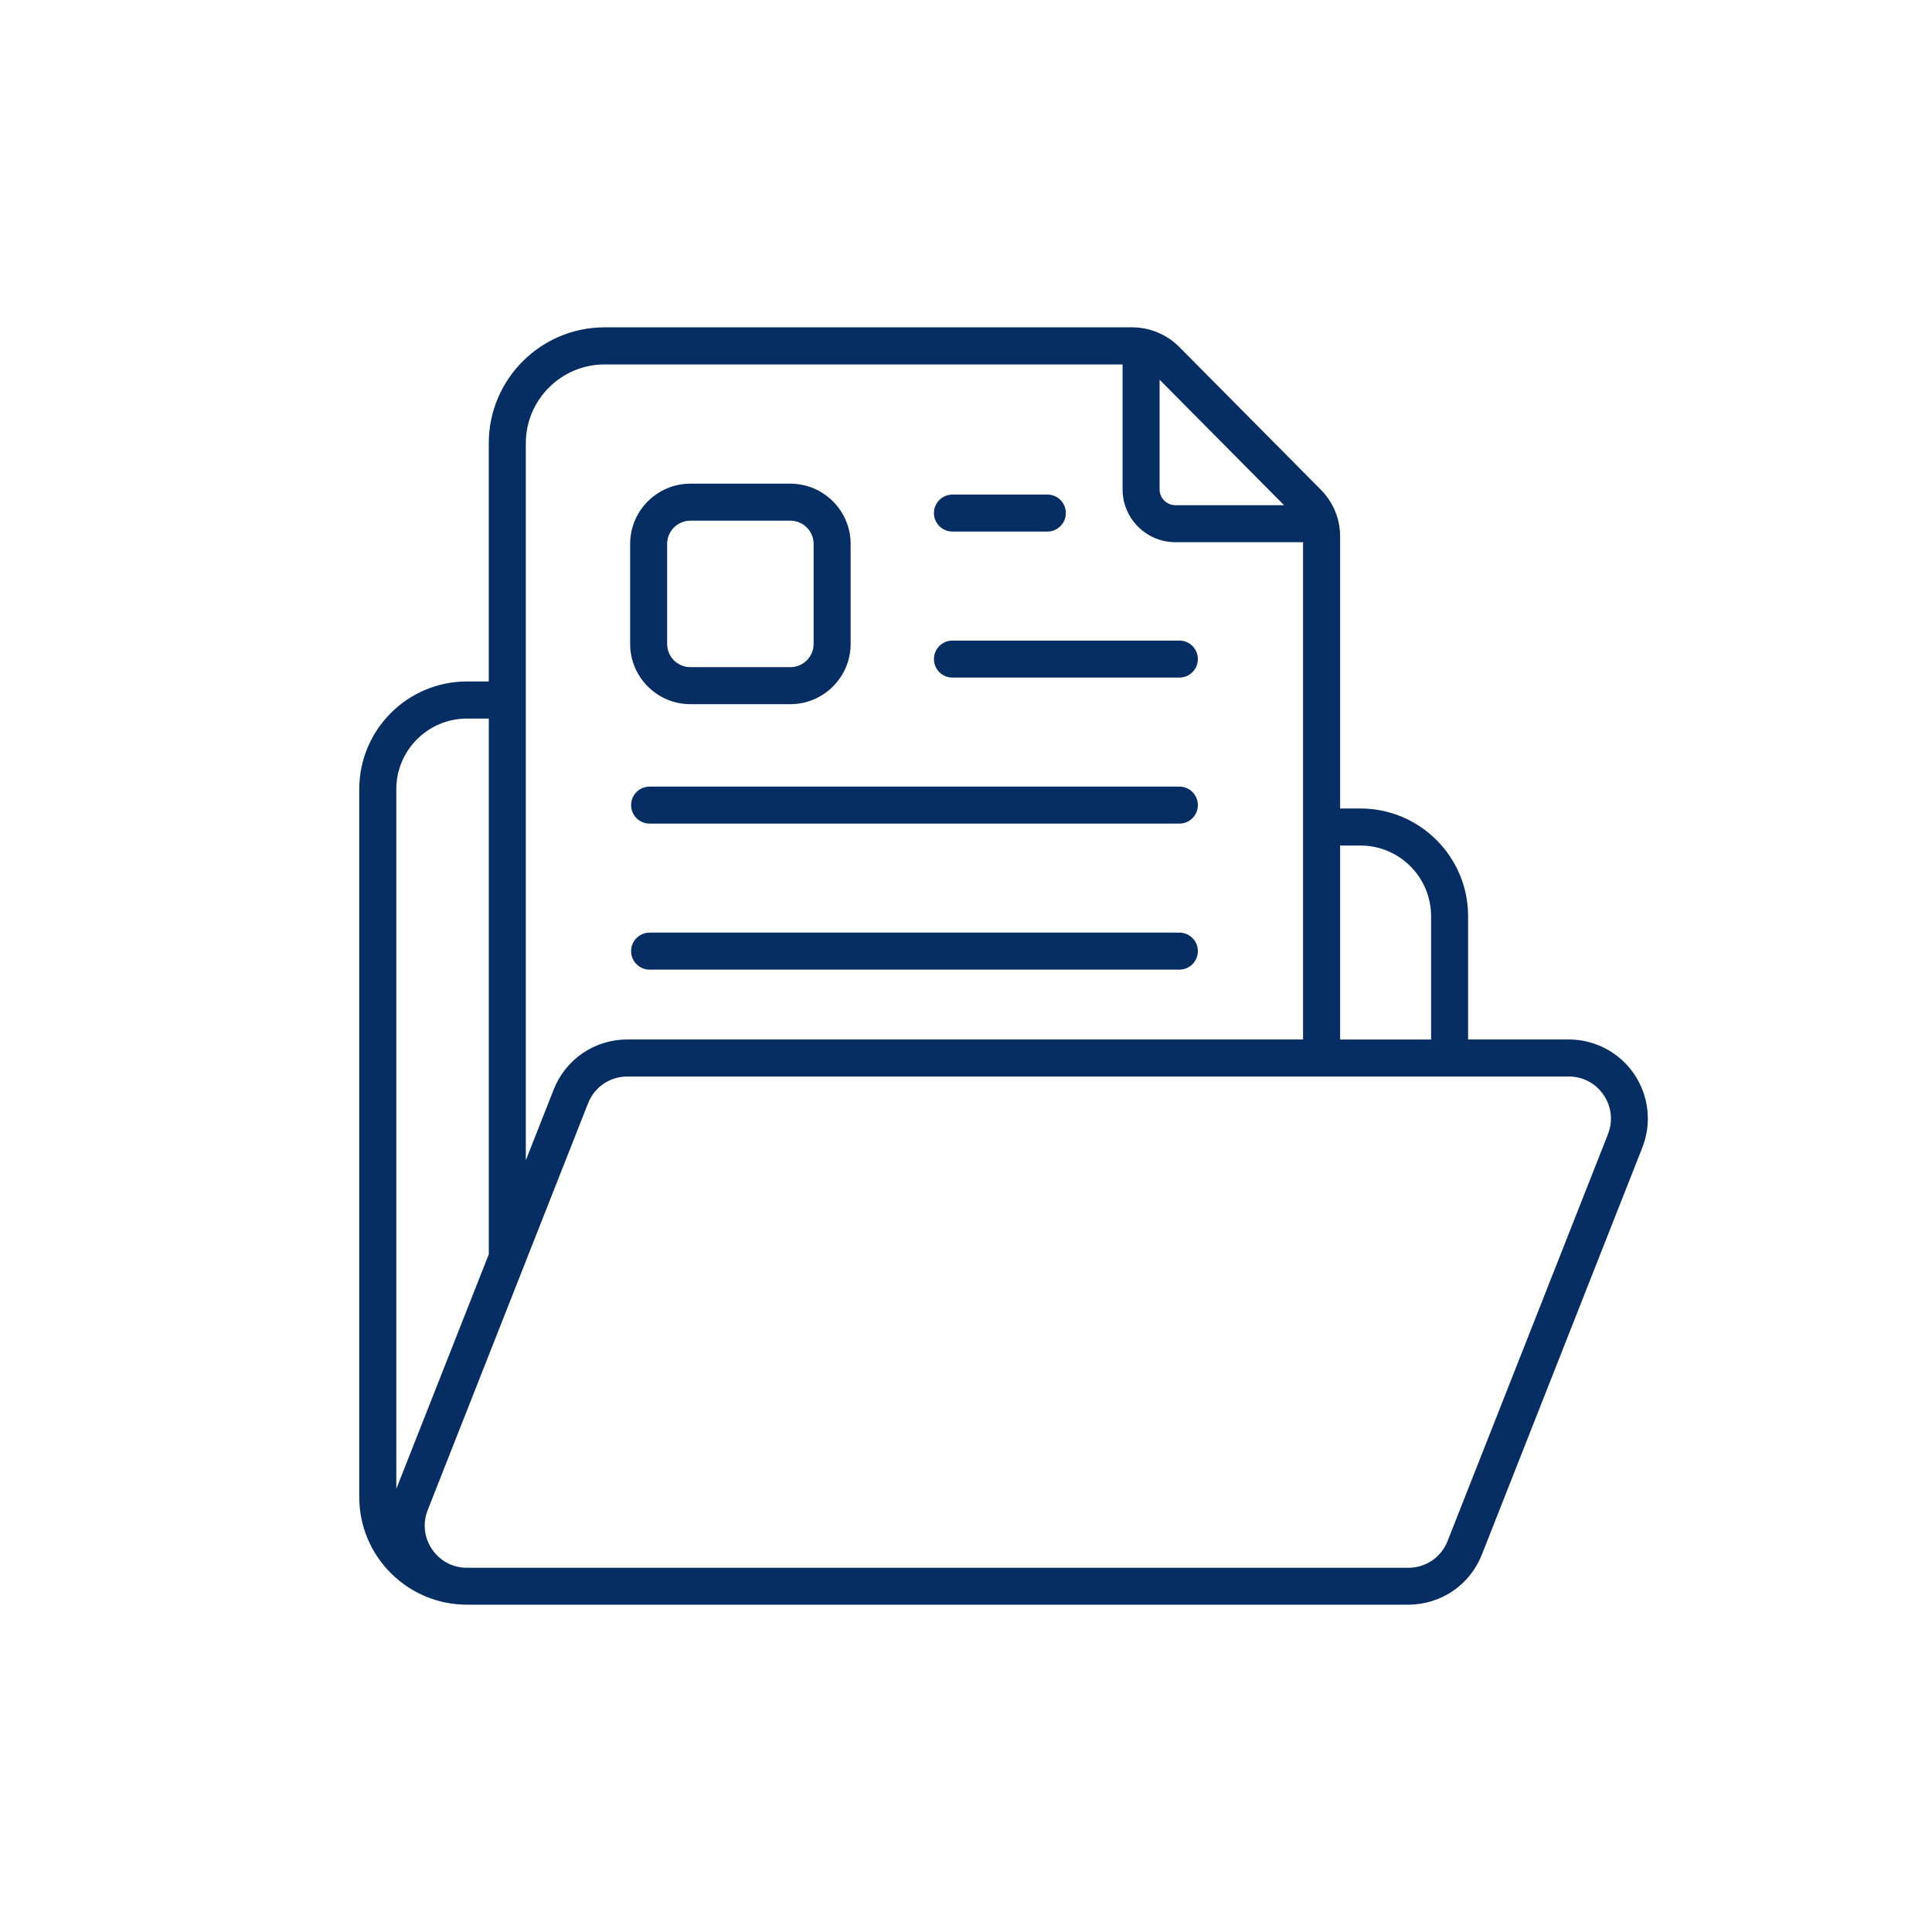<svg width="242" height="242" viewBox="0 0 242 242" fill="none" xmlns="http://www.w3.org/2000/svg">
<path d="M141.817 41C144.02 41 146.165 41.897 147.714 43.459L165.454 61.346C167.003 62.914 167.861 64.989 167.861 67.191V101.27H170.409C177.842 101.27 183.892 107.319 183.892 114.752V130.2H196.497C199.781 130.2 202.848 131.827 204.698 134.541L204.686 134.528C206.536 137.243 206.919 140.687 205.716 143.747L185.62 194.72C184.116 198.535 180.498 201 176.395 201H58.482C51.05 201 45 194.95 45 187.518V98.843C45 91.41 51.05 85.36 58.482 85.36H61.223V55.508C61.223 47.512 67.733 41 75.73 41H141.817ZM78.585 134.842C76.395 134.842 74.468 136.154 73.668 138.184L53.572 189.156C52.926 190.808 53.123 192.601 54.122 194.067C55.121 195.533 56.715 196.378 58.488 196.378H176.401C178.591 196.378 180.518 195.066 181.318 193.036L201.414 142.063H201.407C202.06 140.412 201.862 138.618 200.863 137.152C199.865 135.686 198.27 134.842 196.497 134.842H78.585ZM58.488 90.008C53.61 90.008 49.641 93.977 49.641 98.856V186.493L61.228 157.102V90.008H58.488ZM75.735 45.648C70.294 45.649 65.863 50.079 65.863 55.52V145.335L69.353 136.48C70.863 132.665 74.481 130.2 78.585 130.2H163.22V67.915H147.228C143.585 67.915 140.614 64.951 140.614 61.302V45.648H75.735ZM167.861 130.206H179.257V114.759C179.257 109.881 175.287 105.911 170.409 105.911H167.861V130.206ZM147.727 116.819C149.007 116.819 150.044 117.857 150.044 119.138C150.044 120.418 149.007 121.455 147.727 121.455H81.369C80.089 121.455 79.052 120.418 79.052 119.138C79.052 117.857 80.089 116.819 81.369 116.819H147.727ZM147.727 98.529C149.007 98.529 150.044 99.566 150.044 100.847C150.044 102.127 149.007 103.164 147.727 103.164H81.369C80.089 103.164 79.052 102.127 79.052 100.847C79.052 99.566 80.089 98.529 81.369 98.529H147.727ZM99.001 60.584C103.162 60.584 106.549 63.972 106.549 68.133V80.654C106.549 84.816 103.162 88.203 99.001 88.203H86.478C82.317 88.203 78.931 84.816 78.931 80.654V68.133C78.931 63.971 82.317 60.584 86.478 60.584H99.001ZM147.727 80.238C149.007 80.238 150.044 81.275 150.044 82.556C150.044 83.836 149.007 84.873 147.727 84.873H119.302C118.021 84.873 116.984 83.836 116.984 82.556C116.984 81.275 118.021 80.238 119.302 80.238H147.727ZM86.478 65.22C84.872 65.22 83.565 66.526 83.565 68.133V80.654C83.565 82.261 84.872 83.567 86.478 83.567H99.001C100.608 83.567 101.913 82.261 101.913 80.654V68.133C101.913 66.526 100.608 65.22 99.001 65.22H86.478ZM131.19 61.947C132.471 61.947 133.508 62.985 133.508 64.266C133.508 65.546 132.471 66.583 131.19 66.583H119.302C118.021 66.583 116.985 65.546 116.984 64.266C116.984 62.985 118.021 61.947 119.302 61.947H131.19ZM145.249 61.302C145.249 62.39 146.139 63.279 147.228 63.279H160.838L145.249 47.562V61.302Z" fill="#062E62"/>
</svg>
